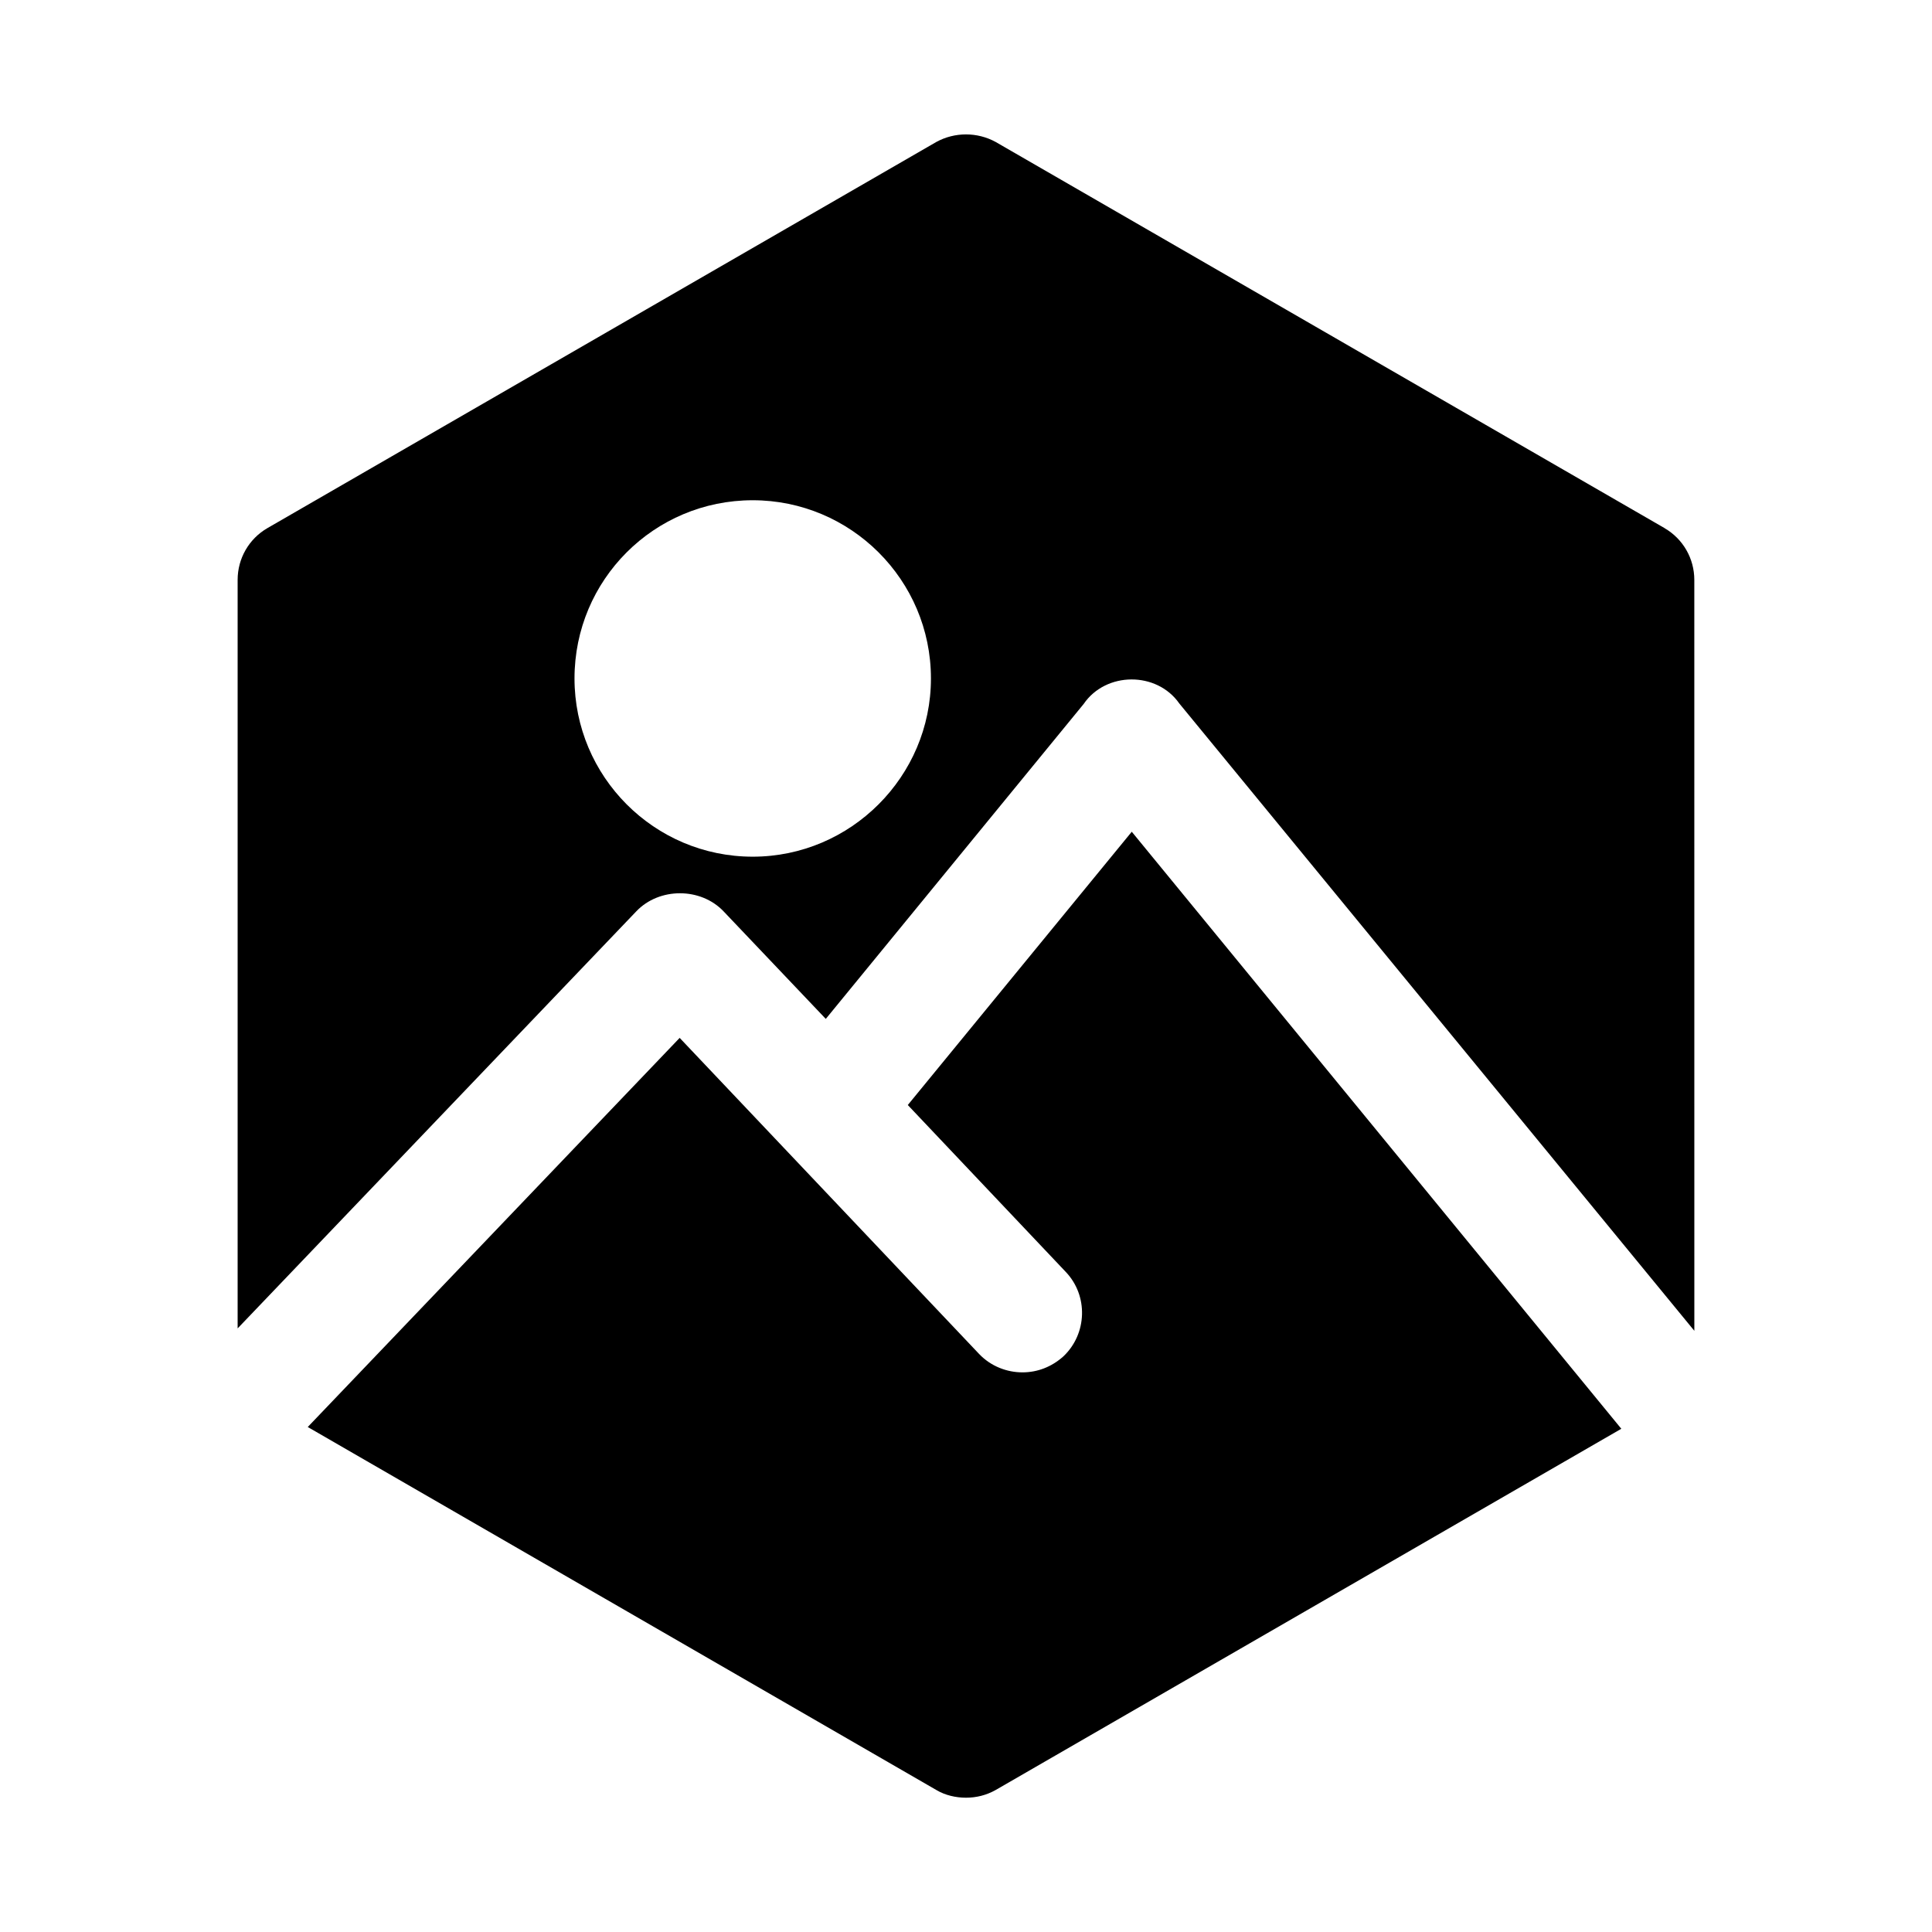 <?xml version="1.0" encoding="UTF-8"?>
<!-- Uploaded to: ICON Repo, www.svgrepo.com, Generator: ICON Repo Mixer Tools -->
<svg fill="#000000" width="800px" height="800px" version="1.1" viewBox="144 144 512 512" xmlns="http://www.w3.org/2000/svg">
 <path d="m443.93 364.42-59.355 72.422 41.879 44.242c5.984 6.297 5.668 16.375-0.629 22.355-3.148 2.832-6.926 4.25-10.863 4.25-4.094 0-8.344-1.574-11.492-4.879l-79.352-83.758-98.559 103.12 166.57 96.191c2.363 1.418 5.199 2.047 7.875 2.047s5.352-0.629 7.871-2.047l165.79-95.723zm141.22-80.453-177.28-102.34c-4.879-2.676-10.863-2.676-15.742 0l-177.28 102.34c-4.879 2.832-7.871 8.031-7.871 13.695v198.38l105.64-110.52c6.094-6.406 17.086-6.387 23.145 0l27.082 28.496 68.328-83.445c5.891-8.633 19.387-8.684 25.348-0.156l136.5 166.26-0.008-199c0-5.668-2.992-10.867-7.871-13.699zm-241.67 87.062c-26.133 0-47.23-21.254-47.23-47.23 0-26.133 21.098-47.23 47.23-47.23 25.977 0 47.23 21.098 47.23 47.23 0.004 25.977-21.254 47.23-47.23 47.23z"/>
</svg>